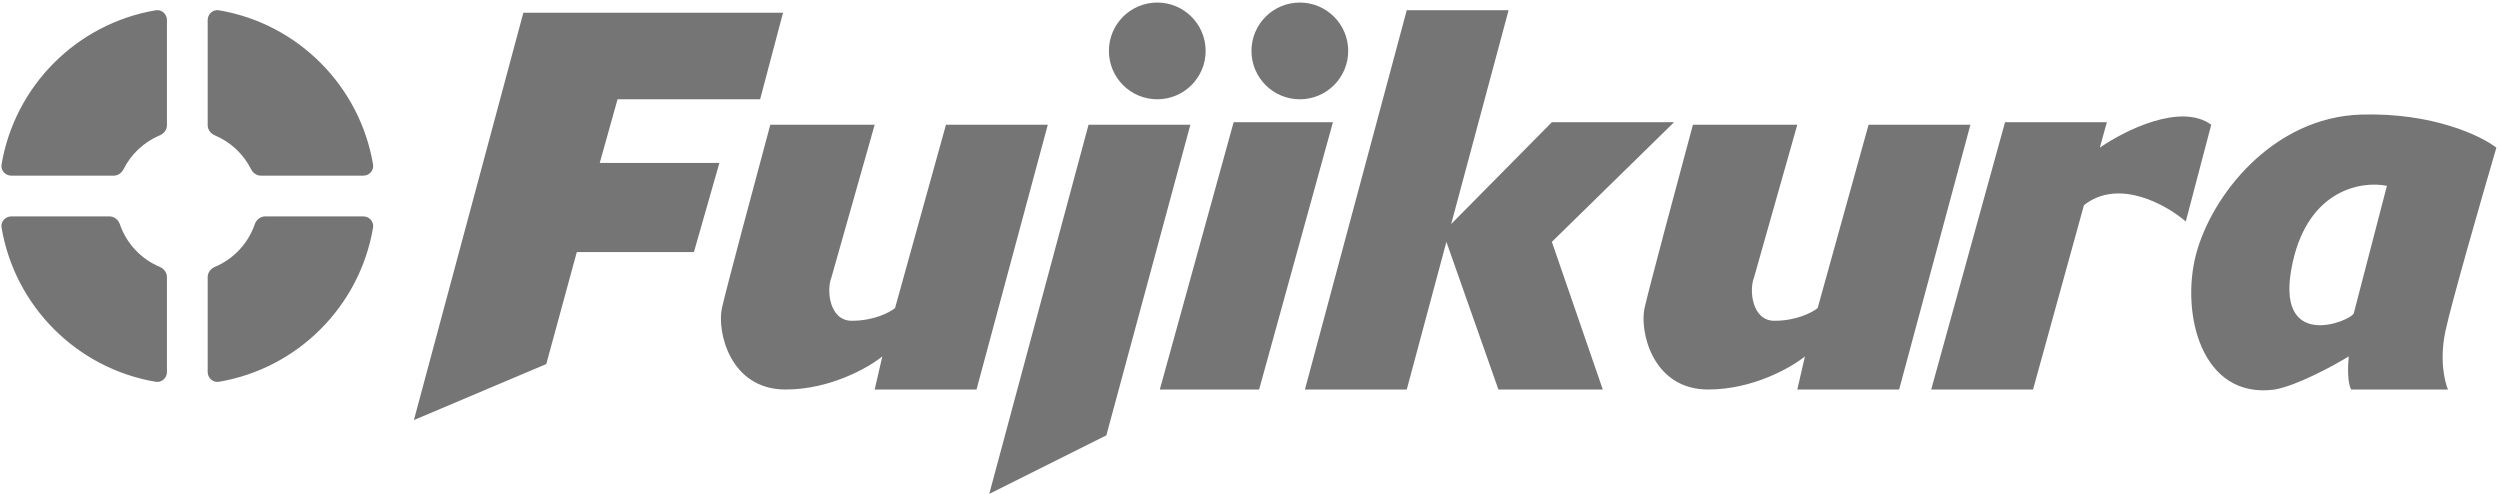 <svg xmlns="http://www.w3.org/2000/svg" fill="none" viewBox="0 0 491 97" height="97" width="491">
<path fill="#757575" d="M236.788 10C236.788 15.247 232.534 19.5 227.288 19.5C222.041 19.5 217.788 15.247 217.788 10C217.788 4.753 222.041 0.5 227.288 0.5C232.534 0.5 236.788 4.753 236.788 10ZM217.288 85.5L194.288 97L213.788 24.5H233.788L217.288 85.5ZM31.384 52.419C32.2 52.761 32.788 53.527 32.788 54.412V73.06C32.788 74.249 31.753 75.18 30.581 74.982C15.12 72.37 2.917 60.168 0.306 44.707C0.108 43.534 1.039 42.5 2.228 42.5H21.499C22.44 42.5 23.238 43.161 23.544 44.05C24.843 47.833 27.717 50.883 31.384 52.419ZM52.076 42.5C51.136 42.5 50.337 43.161 50.032 44.05C48.732 47.833 45.858 50.883 42.192 52.419C41.376 52.761 40.788 53.527 40.788 54.412V73.06C40.788 74.249 41.822 75.18 42.994 74.982C58.456 72.37 70.658 60.168 73.269 44.707C73.467 43.534 72.537 42.5 71.347 42.5H52.076ZM71.347 34.5C72.537 34.5 73.467 33.466 73.269 32.293C70.658 16.832 58.456 4.63 42.994 2.018C41.822 1.82 40.788 2.751 40.788 3.94V24.588C40.788 25.473 41.376 26.239 42.192 26.581C45.288 27.878 47.819 30.255 49.314 33.241C49.685 33.982 50.416 34.5 51.245 34.5H71.347ZM24.261 33.241C23.89 33.982 23.16 34.5 22.331 34.5H2.228C1.039 34.5 0.108 33.466 0.306 32.293C2.917 16.832 15.12 4.63 30.581 2.018C31.753 1.82 32.788 2.751 32.788 3.94V24.588C32.788 25.473 32.2 26.239 31.384 26.581C28.288 27.878 25.756 30.255 24.261 33.241ZM81.288 82.5L107.288 71.5L113.288 49.5H136.288L141.288 32H117.788L121.288 19.5H149.288L153.788 2.5H102.788L81.288 82.5ZM151.288 24.5H171.788L163.288 54.5C162.288 57 162.888 63 167.288 63C171.688 63 174.788 61.333 175.788 60.5L185.788 24.5H205.788L191.788 76.5H171.788L173.288 70C170.621 72.167 163.088 76.5 154.288 76.5C143.288 76.5 140.788 65 141.788 60.5C142.588 56.9 148.455 35 151.288 24.5ZM352.989 24.5H332.489C329.656 35 323.789 56.9 322.989 60.5C321.989 65 324.489 76.5 335.489 76.5C344.289 76.5 351.823 72.167 354.489 70L352.989 76.5H372.989L386.989 24.5H366.989L356.989 60.5C355.989 61.333 352.889 63 348.489 63C344.089 63 343.489 57 344.489 54.5L352.989 24.5ZM255.288 19.5C260.534 19.5 264.788 15.247 264.788 10C264.788 4.753 260.534 0.5 255.288 0.5C250.041 0.5 245.788 4.753 245.788 10C245.788 15.247 250.041 19.5 255.288 19.5ZM227.788 76.5L242.288 24H261.788L247.288 76.5H227.788ZM256.288 76.5L276.288 2H296.288L285.012 44L304.788 24H328.788L304.788 47.5L314.788 76.5H294.288L284.073 47.5L276.288 76.5H256.288ZM393.788 24L379.288 76.5H399.288L409.288 40.293C416.088 34.928 425.454 40.195 429.288 43.5L434.288 24.5C428.288 20.1 417.2 25.667 412.407 29L413.788 24H393.788ZM463.789 22.5C477.789 22.1 487.289 26.667 490.289 29C487.456 38.667 481.488 59.4 480.288 65C479.088 70.6 480.122 75 480.788 76.5H461.788C460.988 75.3 461.122 71.667 461.288 70C458.288 71.833 451.189 75.7 446.789 76.5C432.289 78.5 428.289 61.5 431.289 50C434.289 38.5 446.289 23 463.789 22.5ZM468.789 36.5L462.289 61.5C461.899 63 446.289 69.5 450.289 51.5C453.489 37.1 463.956 35.5 468.789 36.5Z" clip-rule="evenodd" fill-rule="evenodd"></path>
</svg>
